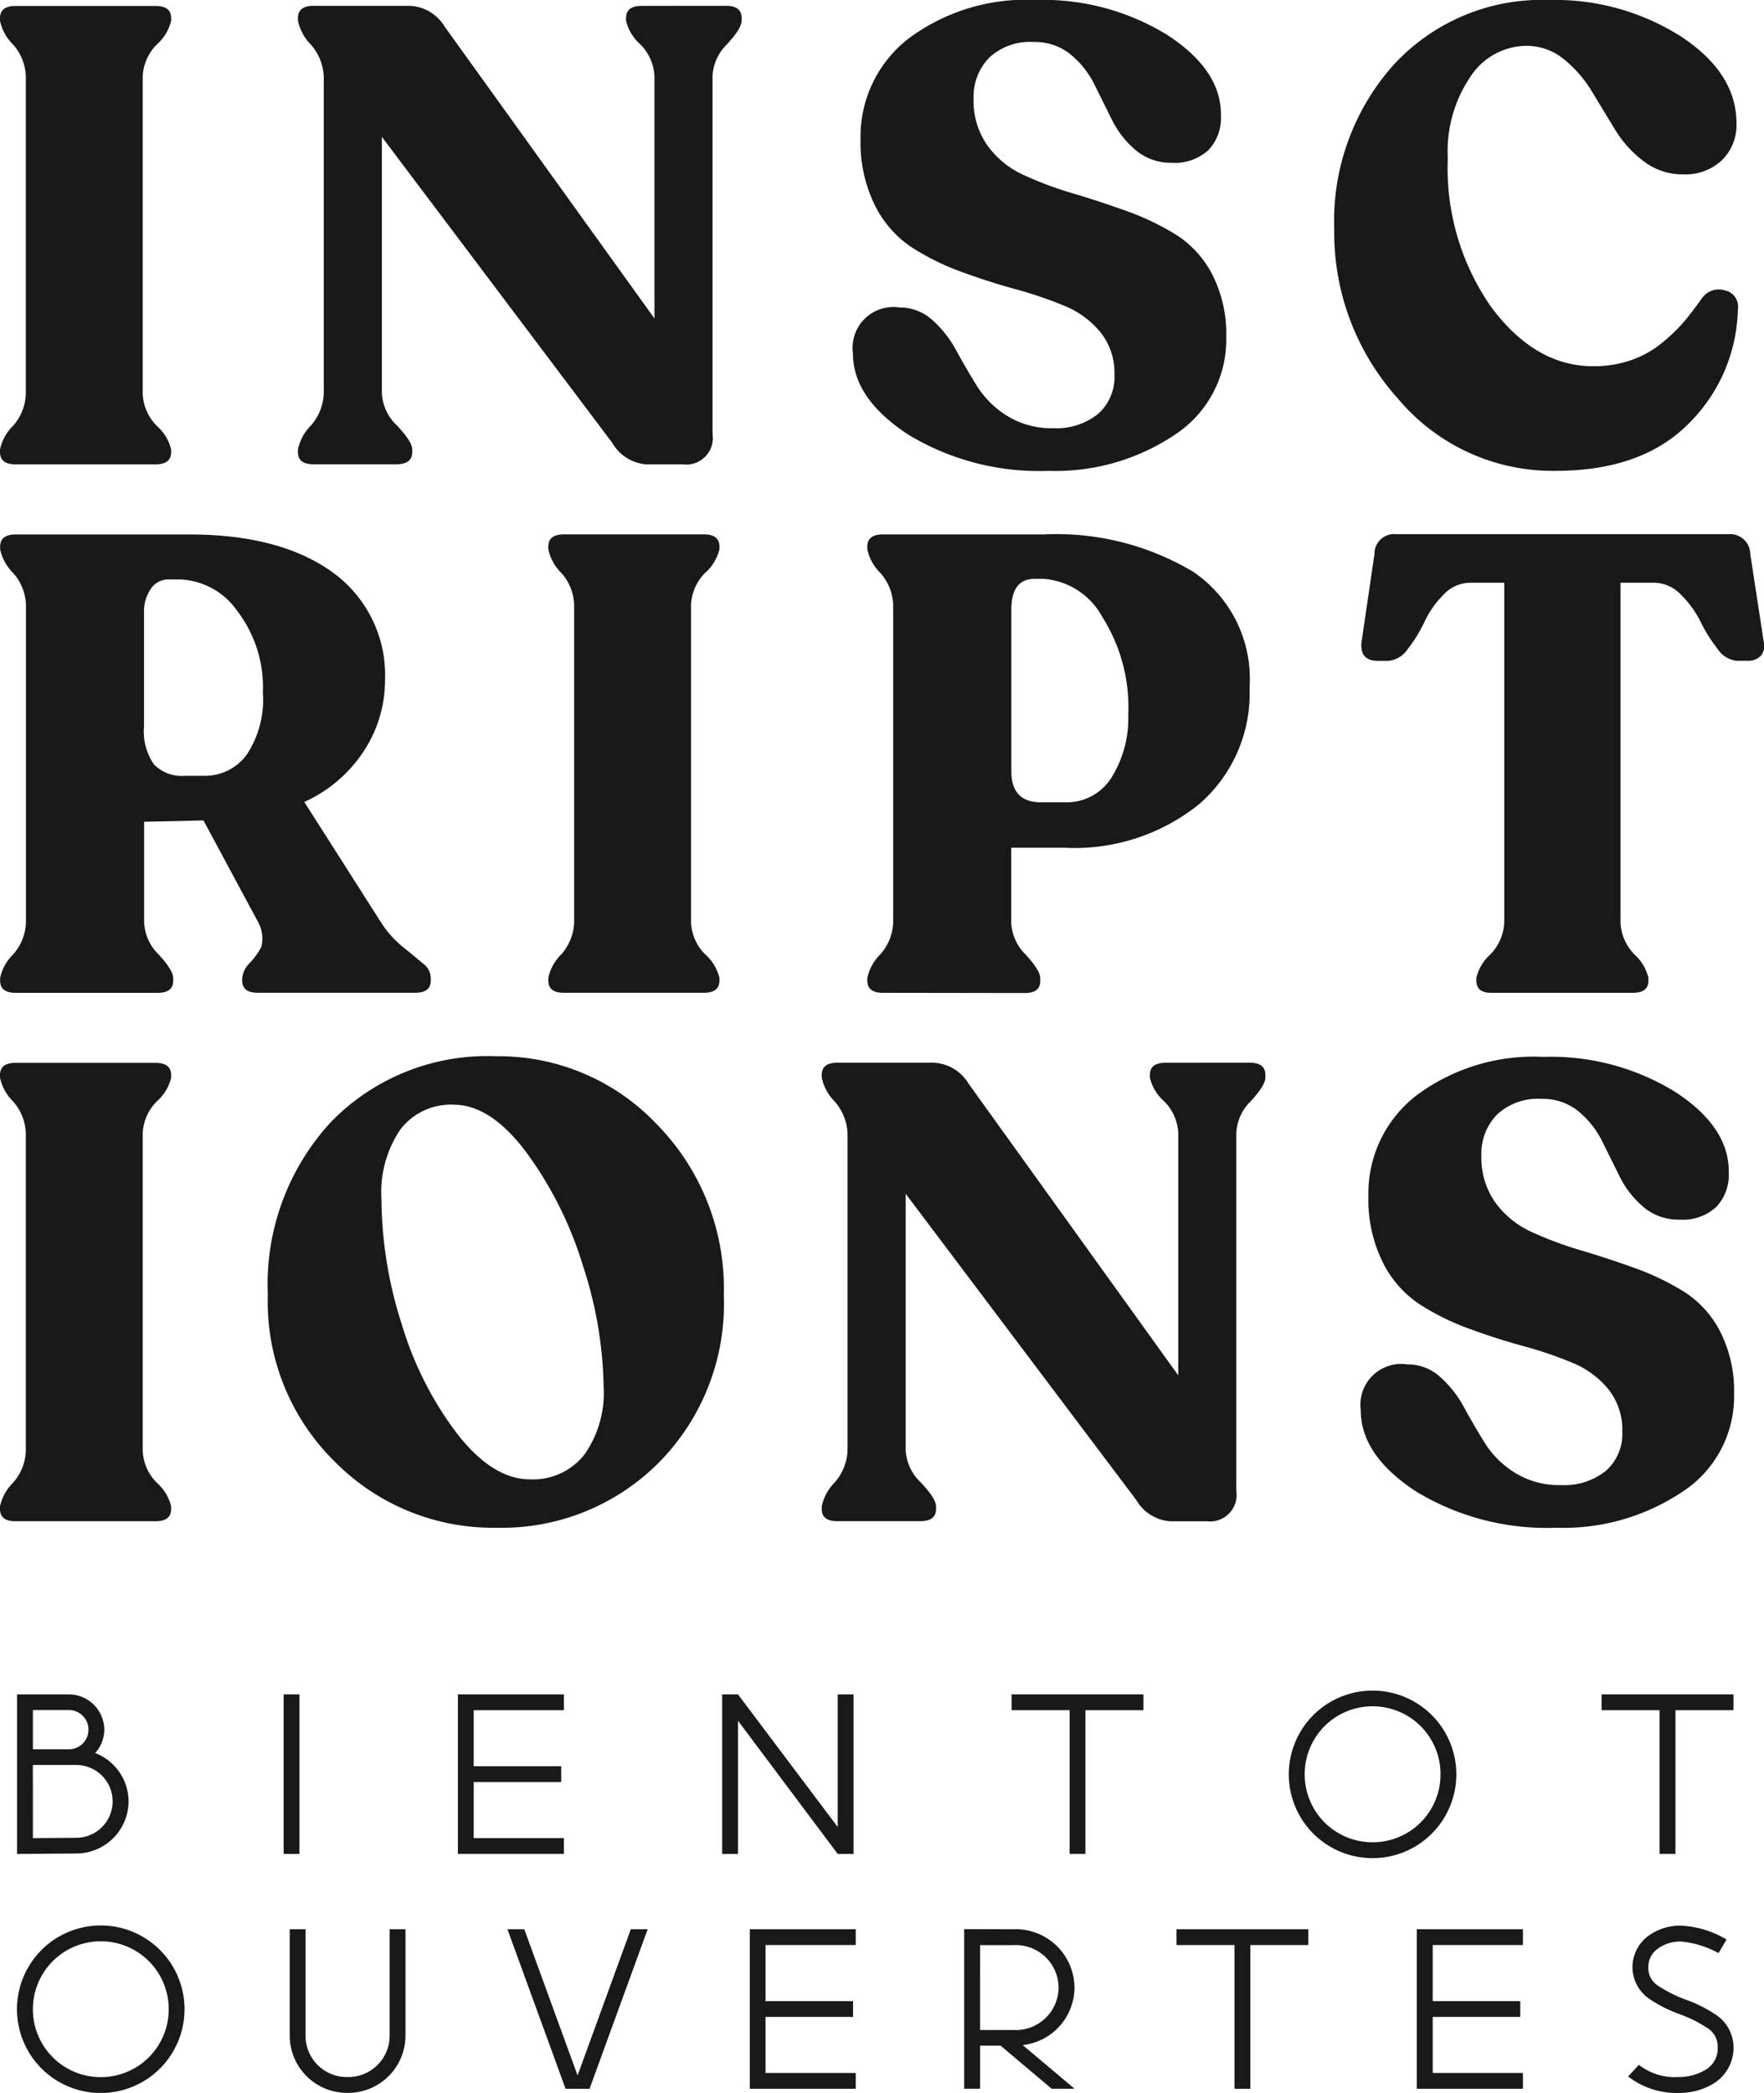 <svg xmlns="http://www.w3.org/2000/svg" width="101.074" height="119.908" viewBox="0 0 101.074 119.908">
  <g id="Groupe_26" data-name="Groupe 26" transform="translate(120.044 -1259.514)">
    <g id="Groupe_24" data-name="Groupe 24" transform="translate(-120.044 1259.514)">
      <path id="Tracé_72" data-name="Tracé 72" d="M-120.044,1285.282v-.148a2.676,2.676,0,0,1,.74-1.349,2.9,2.9,0,0,0,.74-1.833v-18.2a2.889,2.889,0,0,0-.74-1.832,2.68,2.68,0,0,1-.74-1.352v-.148c0-.468.3-.7.888-.7h8.03c.592,0,.888.235.888.7v.148a2.6,2.6,0,0,1-.814,1.352,2.745,2.745,0,0,0-.814,1.832v18.2a2.755,2.755,0,0,0,.814,1.833,2.594,2.594,0,0,1,.814,1.349v.148q0,.7-.888.7h-8.03Q-120.044,1285.985-120.044,1285.282Z" transform="translate(120.044 -1259.379)" fill="#1a1818"/>
      <path id="Tracé_73" data-name="Tracé 73" d="M-85.361,1259.712c.592,0,.888.235.888.7v.148q0,.444-.833,1.352a2.718,2.718,0,0,0-.833,1.832v20.5a1.52,1.52,0,0,1-1.7,1.739H-89.95a2.451,2.451,0,0,1-1.924-1.219l-13.211-17.542v14.691a2.725,2.725,0,0,0,.87,1.85q.87.926.87,1.369v.148c0,.469-.309.7-.925.7h-4.737q-.888,0-.888-.7v-.148a2.75,2.75,0,0,1,.74-1.369,2.959,2.959,0,0,0,.74-1.85v-18.132a2.962,2.962,0,0,0-.74-1.849,2.745,2.745,0,0,1-.74-1.371v-.148c0-.468.3-.7.888-.7h5.514a2.445,2.445,0,0,1,2,1.184l12.026,16.728v-13.877a2.753,2.753,0,0,0-.814-1.832,2.6,2.6,0,0,1-.814-1.352v-.148c0-.468.3-.7.888-.7Z" transform="translate(126.966 -1259.379)" fill="#1a1818"/>
      <path id="Tracé_74" data-name="Tracé 74" d="M-79.778,1286.49a14.447,14.447,0,0,1-8.03-2.07q-3.182-2.074-3.181-4.665a2.338,2.338,0,0,1,2.664-2.625,2.752,2.752,0,0,1,1.886.72,6.332,6.332,0,0,1,1.369,1.741q.555,1.017,1.184,2.034a5.389,5.389,0,0,0,1.741,1.721,4.793,4.793,0,0,0,2.627.7,3.807,3.807,0,0,0,2.57-.813,2.826,2.826,0,0,0,.944-2.257,3.719,3.719,0,0,0-.8-2.425,5.212,5.212,0,0,0-2.072-1.517,23.059,23.059,0,0,0-2.829-.961q-1.554-.426-3.108-1a14.048,14.048,0,0,1-2.833-1.406,6.189,6.189,0,0,1-2.091-2.405,8.087,8.087,0,0,1-.814-3.756,7.088,7.088,0,0,1,2.738-5.773,11.233,11.233,0,0,1,7.29-2.22,13.551,13.551,0,0,1,7.567,2.017q3.091,2.018,3.053,4.607a2.673,2.673,0,0,1-.72,1.98,2.837,2.837,0,0,1-2.092.722,3.1,3.1,0,0,1-2.072-.722,5.441,5.441,0,0,1-1.351-1.719c-.331-.668-.666-1.339-1-2.017a5.259,5.259,0,0,0-1.369-1.741,3.225,3.225,0,0,0-2.129-.72,3.413,3.413,0,0,0-2.553.907,3.209,3.209,0,0,0-.886,2.348,4.42,4.42,0,0,0,.8,2.683,5.209,5.209,0,0,0,2.072,1.684,20.758,20.758,0,0,0,2.831,1.056c1.034.306,2.066.648,3.09,1.016a14.928,14.928,0,0,1,2.811,1.35,5.892,5.892,0,0,1,2.072,2.278,7.468,7.468,0,0,1,.8,3.588,6.5,6.5,0,0,1-2.942,5.589A12.253,12.253,0,0,1-79.778,1286.49Z" transform="translate(139.86 -1259.514)" fill="#1a1818"/>
      <path id="Tracé_75" data-name="Tracé 75" d="M-61.9,1286.49a11.567,11.567,0,0,1-9.049-4.144,14.211,14.211,0,0,1-3.645-9.694,13.419,13.419,0,0,1,3.4-9.419,11.524,11.524,0,0,1,8.918-3.719,13.442,13.442,0,0,1,7.549,2.09q3.182,2.092,3.182,4.977a2.816,2.816,0,0,1-.833,2.109,3.056,3.056,0,0,1-2.237.814,3.638,3.638,0,0,1-2.259-.759,6.491,6.491,0,0,1-1.647-1.832q-.648-1.07-1.312-2.165a7.1,7.1,0,0,0-1.61-1.848,3.365,3.365,0,0,0-2.166-.76,3.866,3.866,0,0,0-3.162,1.741,7.612,7.612,0,0,0-1.315,4.7,13.874,13.874,0,0,0,2.516,8.565q2.515,3.35,5.81,3.351a6.5,6.5,0,0,0,2.24-.372,5.782,5.782,0,0,0,1.812-1.054,10.032,10.032,0,0,0,1.221-1.2q.426-.518.981-1.294a1.175,1.175,0,0,1,1.3-.425.95.95,0,0,1,.74,1.09,9.5,9.5,0,0,1-2.829,6.552Q-56.979,1286.49-61.9,1286.49Z" transform="translate(151.043 -1259.514)" fill="#1a1818"/>
      <path id="Tracé_76" data-name="Tracé 76" d="M-98.211,1299.952a5.927,5.927,0,0,0,1.277,1.426c.506.407.895.727,1.166.962a1.032,1.032,0,0,1,.407.794v.148q0,.7-.888.7h-9.029q-.888,0-.888-.7v-.148a1.426,1.426,0,0,1,.444-.87,4.337,4.337,0,0,0,.648-.9,1.966,1.966,0,0,0-.167-1.408l-3.145-5.847-3.4.074v5.773a2.729,2.729,0,0,0,.833,1.834q.833.906.833,1.349v.148q0,.7-.888.7h-8.141q-.888,0-.888-.7v-.148a2.674,2.674,0,0,1,.74-1.349,2.9,2.9,0,0,0,.74-1.834v-18.2a2.888,2.888,0,0,0-.74-1.832,2.681,2.681,0,0,1-.74-1.352v-.148c0-.468.3-.7.888-.7h9.954q5.182,0,8.178,2.148a7.26,7.26,0,0,1,3.034,6.215,7.393,7.393,0,0,1-1.184,4,8,8,0,0,1-3.441,2.962Zm-13.581-11.249a3.319,3.319,0,0,0,.574,2.2,2.227,2.227,0,0,0,1.758.649h1.11a2.963,2.963,0,0,0,2.424-1.184,5.7,5.7,0,0,0,.944-3.591,7.191,7.191,0,0,0-1.462-4.663,4.194,4.194,0,0,0-3.275-1.813h-.666a1.2,1.2,0,0,0-1.018.538,2.3,2.3,0,0,0-.389,1.388Z" transform="translate(120.044 -1247.103)" fill="#1a1818"/>
      <path id="Tracé_77" data-name="Tracé 77" d="M-101.366,1303.282v-.148a2.66,2.66,0,0,1,.74-1.349,2.9,2.9,0,0,0,.74-1.834v-18.2a2.888,2.888,0,0,0-.74-1.832,2.667,2.667,0,0,1-.74-1.352v-.148c0-.468.3-.7.888-.7h8.03c.592,0,.888.235.888.7v.148a2.611,2.611,0,0,1-.814,1.352,2.744,2.744,0,0,0-.814,1.832v18.2a2.755,2.755,0,0,0,.814,1.834,2.6,2.6,0,0,1,.814,1.349v.148q0,.7-.888.7h-8.03Q-101.366,1303.985-101.366,1303.282Z" transform="translate(132.783 -1247.103)" fill="#1a1818"/>
      <path id="Tracé_78" data-name="Tracé 78" d="M-89.609,1303.985c-.592,0-.89-.234-.89-.7v-.148a2.674,2.674,0,0,1,.74-1.349,2.893,2.893,0,0,0,.742-1.834v-18.2a2.881,2.881,0,0,0-.742-1.832,2.681,2.681,0,0,1-.74-1.352v-.148c0-.468.3-.7.89-.7H-80.4a15.258,15.258,0,0,1,8.585,2.148,7.4,7.4,0,0,1,3.218,6.622,8.389,8.389,0,0,1-2.885,6.681,11.363,11.363,0,0,1-7.7,2.5h-3.07v4.293a2.729,2.729,0,0,0,.833,1.834q.83.906.831,1.349v.148c0,.469-.294.7-.886.7Zm9.064-10.916h1.369a3.025,3.025,0,0,0,2.685-1.442,6.434,6.434,0,0,0,.944-3.591,9.651,9.651,0,0,0-1.5-5.606,4.166,4.166,0,0,0-3.349-2.163h-.518q-1.335,0-1.332,1.775v9.251Q-82.245,1293.071-80.545,1293.069Z" transform="translate(140.194 -1247.103)" fill="#1a1818"/>
      <path id="Tracé_79" data-name="Tracé 79" d="M-66.227,1303.985c-.569,0-.851-.234-.851-.7v-.148a2.6,2.6,0,0,1,.8-1.349,2.791,2.791,0,0,0,.8-1.834v-19.463h-1.961a2.094,2.094,0,0,0-1.536.7,5.538,5.538,0,0,0-1.073,1.536,7.837,7.837,0,0,1-.944,1.536,1.5,1.5,0,0,1-1.11.7h-.629q-1.037,0-.925-1.075l.74-5.033a1.131,1.131,0,0,1,1.258-1.147h19.02a1.157,1.157,0,0,1,1.258,1.147l.777,5.071a.869.869,0,0,1-.185.759.972.972,0,0,1-.74.277h-.629a1.5,1.5,0,0,1-1.11-.7,8.526,8.526,0,0,1-.962-1.536,5.756,5.756,0,0,0-1.11-1.536,2.157,2.157,0,0,0-1.554-.7h-1.924v19.463a2.783,2.783,0,0,0,.8,1.834,2.616,2.616,0,0,1,.8,1.349v.148q0,.7-.888.7Z" transform="translate(151.669 -1247.103)" fill="#1a1818"/>
      <path id="Tracé_80" data-name="Tracé 80" d="M-120.044,1321.282v-.148a2.676,2.676,0,0,1,.74-1.349,2.9,2.9,0,0,0,.74-1.833v-18.2a2.889,2.889,0,0,0-.74-1.832,2.68,2.68,0,0,1-.74-1.352v-.148c0-.468.3-.7.888-.7h8.03c.592,0,.888.235.888.7v.148a2.6,2.6,0,0,1-.814,1.352,2.745,2.745,0,0,0-.814,1.832v18.2a2.755,2.755,0,0,0,.814,1.833,2.594,2.594,0,0,1,.814,1.349v.148q0,.7-.888.7h-8.03Q-120.044,1321.985-120.044,1321.282Z" transform="translate(120.044 -1234.826)" fill="#1a1818"/>
      <path id="Tracé_81" data-name="Tracé 81" d="M-97.821,1322.505a12.737,12.737,0,0,1-9.251-3.774,12.845,12.845,0,0,1-3.848-9.583,13.7,13.7,0,0,1,3.608-9.88,12.481,12.481,0,0,1,9.455-3.776,12.463,12.463,0,0,1,9.233,3.906,13.407,13.407,0,0,1,3.83,9.786,12.913,12.913,0,0,1-3.756,9.621A12.692,12.692,0,0,1-97.821,1322.505Zm1.924-2.774a3.737,3.737,0,0,0,3.108-1.406,6.121,6.121,0,0,0,1.11-3.887,23.223,23.223,0,0,0-1.184-6.938,21.514,21.514,0,0,0-3.238-6.493q-2.054-2.74-4.163-2.74a3.64,3.64,0,0,0-3.053,1.408,6.382,6.382,0,0,0-1.092,4,23.761,23.761,0,0,0,1.184,7.234,19.6,19.6,0,0,0,3.2,6.271Q-98.007,1319.732-95.9,1319.732Z" transform="translate(126.266 -1234.976)" fill="#1a1818"/>
      <path id="Tracé_82" data-name="Tracé 82" d="M-67.519,1295.712c.592,0,.888.235.888.7v.148q0,.445-.833,1.352a2.718,2.718,0,0,0-.833,1.832v20.5a1.521,1.521,0,0,1-1.7,1.739h-2.109a2.451,2.451,0,0,1-1.924-1.219l-13.211-17.542v14.691a2.725,2.725,0,0,0,.87,1.85q.868.926.87,1.369v.148c0,.469-.31.7-.925.7h-4.737q-.888,0-.888-.7v-.148a2.75,2.75,0,0,1,.74-1.369,2.959,2.959,0,0,0,.74-1.85v-18.132a2.962,2.962,0,0,0-.74-1.849,2.744,2.744,0,0,1-.74-1.371v-.148c0-.468.3-.7.888-.7h5.514a2.445,2.445,0,0,1,2,1.184l12.026,16.728v-13.877a2.753,2.753,0,0,0-.814-1.832,2.6,2.6,0,0,1-.814-1.352v-.148c0-.468.3-.7.888-.7Z" transform="translate(139.135 -1234.826)" fill="#1a1818"/>
      <path id="Tracé_83" data-name="Tracé 83" d="M-62.479,1322.49a14.443,14.443,0,0,1-8.03-2.07q-3.182-2.074-3.181-4.664a2.337,2.337,0,0,1,2.664-2.625,2.758,2.758,0,0,1,1.886.72,6.363,6.363,0,0,1,1.369,1.741q.555,1.017,1.184,2.033a5.38,5.38,0,0,0,1.739,1.721,4.8,4.8,0,0,0,2.627.7,3.812,3.812,0,0,0,2.572-.813,2.826,2.826,0,0,0,.944-2.257,3.718,3.718,0,0,0-.8-2.425,5.211,5.211,0,0,0-2.072-1.518,23.06,23.06,0,0,0-2.829-.96q-1.557-.426-3.11-1a14.071,14.071,0,0,1-2.831-1.406,6.174,6.174,0,0,1-2.091-2.405,8.065,8.065,0,0,1-.814-3.756,7.088,7.088,0,0,1,2.738-5.773,11.229,11.229,0,0,1,7.29-2.22,13.55,13.55,0,0,1,7.567,2.017q3.091,2.018,3.053,4.607a2.667,2.667,0,0,1-.722,1.979,2.831,2.831,0,0,1-2.091.722,3.1,3.1,0,0,1-2.072-.722,5.418,5.418,0,0,1-1.351-1.719q-.5-1-1-2.017a5.216,5.216,0,0,0-1.369-1.741,3.218,3.218,0,0,0-2.128-.72,3.413,3.413,0,0,0-2.553.907,3.211,3.211,0,0,0-.888,2.348,4.43,4.43,0,0,0,.8,2.683,5.221,5.221,0,0,0,2.072,1.684,20.868,20.868,0,0,0,2.833,1.056c1.034.306,2.066.648,3.088,1.016a14.943,14.943,0,0,1,2.812,1.35,5.893,5.893,0,0,1,2.072,2.278,7.469,7.469,0,0,1,.8,3.588,6.5,6.5,0,0,1-2.942,5.589A12.247,12.247,0,0,1-62.479,1322.49Z" transform="translate(151.659 -1234.961)" fill="#1a1818"/>
    </g>
    <g id="Groupe_25" data-name="Groupe 25" transform="translate(-119.065 1356.37)">
      <path id="Tracé_84" data-name="Tracé 84" d="M-116.507,1317.228a2.038,2.038,0,0,1,2.042,2.022,2,2,0,0,1-.523,1.339,2.986,2.986,0,0,1,1.914,2.771,3,3,0,0,1-3.011,2.984l-3.378.027v-9.142Zm-2.049,3.147h2.049a1.123,1.123,0,0,0,1.135-1.125,1.123,1.123,0,0,0-1.135-1.124h-2.049Zm0,5.088,2.469-.018h0a2.088,2.088,0,0,0,2.1-2.086,2.088,2.088,0,0,0-2.1-2.086h-2.471Z" transform="translate(119.462 -1317.008)" fill="#1a1818"/>
      <path id="Tracé_85" data-name="Tracé 85" d="M-110.382,1326.37v-9.142h.907v9.142Z" transform="translate(125.655 -1317.008)" fill="#1a1818"/>
      <path id="Tracé_86" data-name="Tracé 86" d="M-103.54,1317.228h5.169v.906h-5.169v3.211h5.014v.907h-5.014v3.211h5.169v.906h-6.075v-9.142Z" transform="translate(129.703 -1317.008)" fill="#1a1818"/>
      <path id="Tracé_87" data-name="Tracé 87" d="M-94.537,1317.228l5.715,7.6v-7.6h.907v9.142h-.907l-5.715-7.631v7.631h-.907v-9.142Z" transform="translate(135.843 -1317.008)" fill="#1a1818"/>
      <path id="Tracé_88" data-name="Tracé 88" d="M-82.259,1317.228h4.23v.906h-3.324v8.235h-.907v-8.235h-3.324v-.906Z" transform="translate(142.568 -1317.008)" fill="#1a1818"/>
      <path id="Tracé_89" data-name="Tracé 89" d="M-66.544,1321.9a4.8,4.8,0,0,1-4.8,4.8,4.8,4.8,0,0,1-4.8-4.8,4.8,4.8,0,0,1,4.8-4.8A4.8,4.8,0,0,1-66.544,1321.9Zm-8.688,0a3.884,3.884,0,0,0,3.891,3.89,3.884,3.884,0,0,0,3.891-3.89A3.884,3.884,0,0,0-71.341,1318,3.884,3.884,0,0,0-75.231,1321.9Z" transform="translate(149.01 -1317.097)" fill="#1a1818"/>
      <path id="Tracé_90" data-name="Tracé 90" d="M-62.161,1317.228h4.23v.906h-3.324v8.235h-.907v-8.235h-3.324v-.906Z" transform="translate(156.276 -1317.008)" fill="#1a1818"/>
      <path id="Tracé_91" data-name="Tracé 91" d="M-109.868,1329.9a4.8,4.8,0,0,1-4.8,4.8,4.8,4.8,0,0,1-4.8-4.8,4.8,4.8,0,0,1,4.8-4.8A4.8,4.8,0,0,1-109.868,1329.9Zm-8.688,0a3.884,3.884,0,0,0,3.891,3.891,3.885,3.885,0,0,0,3.891-3.891,3.885,3.885,0,0,0-3.891-3.892A3.884,3.884,0,0,0-118.555,1329.9Z" transform="translate(119.462 -1311.641)" fill="#1a1818"/>
      <path id="Tracé_92" data-name="Tracé 92" d="M-109.268,1325.228v6.131a2.367,2.367,0,0,0,2.409,2.338,2.369,2.369,0,0,0,2.41-2.338v-6.131h.907v6.131a3.288,3.288,0,0,1-3.317,3.245,3.287,3.287,0,0,1-3.315-3.245v-6.131Z" transform="translate(125.796 -1311.552)" fill="#1a1818"/>
      <path id="Tracé_93" data-name="Tracé 93" d="M-101.793,1325.228l3.053,8.376,3.051-8.376h.965l-3.33,9.142h-1.373l-3.332-9.142Z" transform="translate(130.855 -1311.552)" fill="#1a1818"/>
      <path id="Tracé_94" data-name="Tracé 94" d="M-93.6,1325.228h5.169v.906H-93.6v3.211h5.016v.906H-93.6v3.211h5.169v.906H-94.5v-9.142Z" transform="translate(136.484 -1311.552)" fill="#1a1818"/>
      <path id="Tracé_95" data-name="Tracé 95" d="M-84.38,1325.228a3.37,3.37,0,0,1,3.5,3.336,3.331,3.331,0,0,1-2.969,3.3l2.969,2.5h-1.31l-2.927-2.468H-86.29v2.468H-87.2v-9.142Zm-1.911,3.336V1331h1.911a2.453,2.453,0,0,0,2.59-2.432,2.452,2.452,0,0,0-2.59-2.429H-86.29Z" transform="translate(141.467 -1311.552)" fill="#1a1818"/>
      <path id="Tracé_96" data-name="Tracé 96" d="M-76.643,1325.228h4.23v.906h-3.324v8.235h-.907v-8.235h-3.324v-.906Z" transform="translate(146.399 -1311.552)" fill="#1a1818"/>
      <path id="Tracé_97" data-name="Tracé 97" d="M-70.873,1325.228H-65.7v.906h-5.169v3.211h5.016v.906h-5.016v3.211H-65.7v.906H-71.78v-9.142Z" transform="translate(151.982 -1311.552)" fill="#1a1818"/>
      <path id="Tracé_98" data-name="Tracé 98" d="M-58.941,1325.9l-.461.778a5.47,5.47,0,0,0-2.133-.662,2.2,2.2,0,0,0-1.376.429,1.281,1.281,0,0,0-.513,1.055,1.2,1.2,0,0,0,.584,1.063,7.387,7.387,0,0,0,1.578.787,7.783,7.783,0,0,1,1.781.91,2.256,2.256,0,0,1,.94,1.807,2.421,2.421,0,0,1-1.122,2.071,3.788,3.788,0,0,1-2.03.553,4.544,4.544,0,0,1-2.89-.945l.617-.666a3.365,3.365,0,0,0,2.272.7,3,3,0,0,0,1.539-.409,1.414,1.414,0,0,0,.706-1.309,1.239,1.239,0,0,0-.584-1.085,7.344,7.344,0,0,0-1.576-.792,7.836,7.836,0,0,1-1.78-.9,2.223,2.223,0,0,1-.944-1.788,2.246,2.246,0,0,1,.853-1.763,3.087,3.087,0,0,1,1.943-.628A5.626,5.626,0,0,1-58.941,1325.9Z" transform="translate(156.891 -1311.635)" fill="#1a1818"/>
    </g>
  </g>
</svg>
